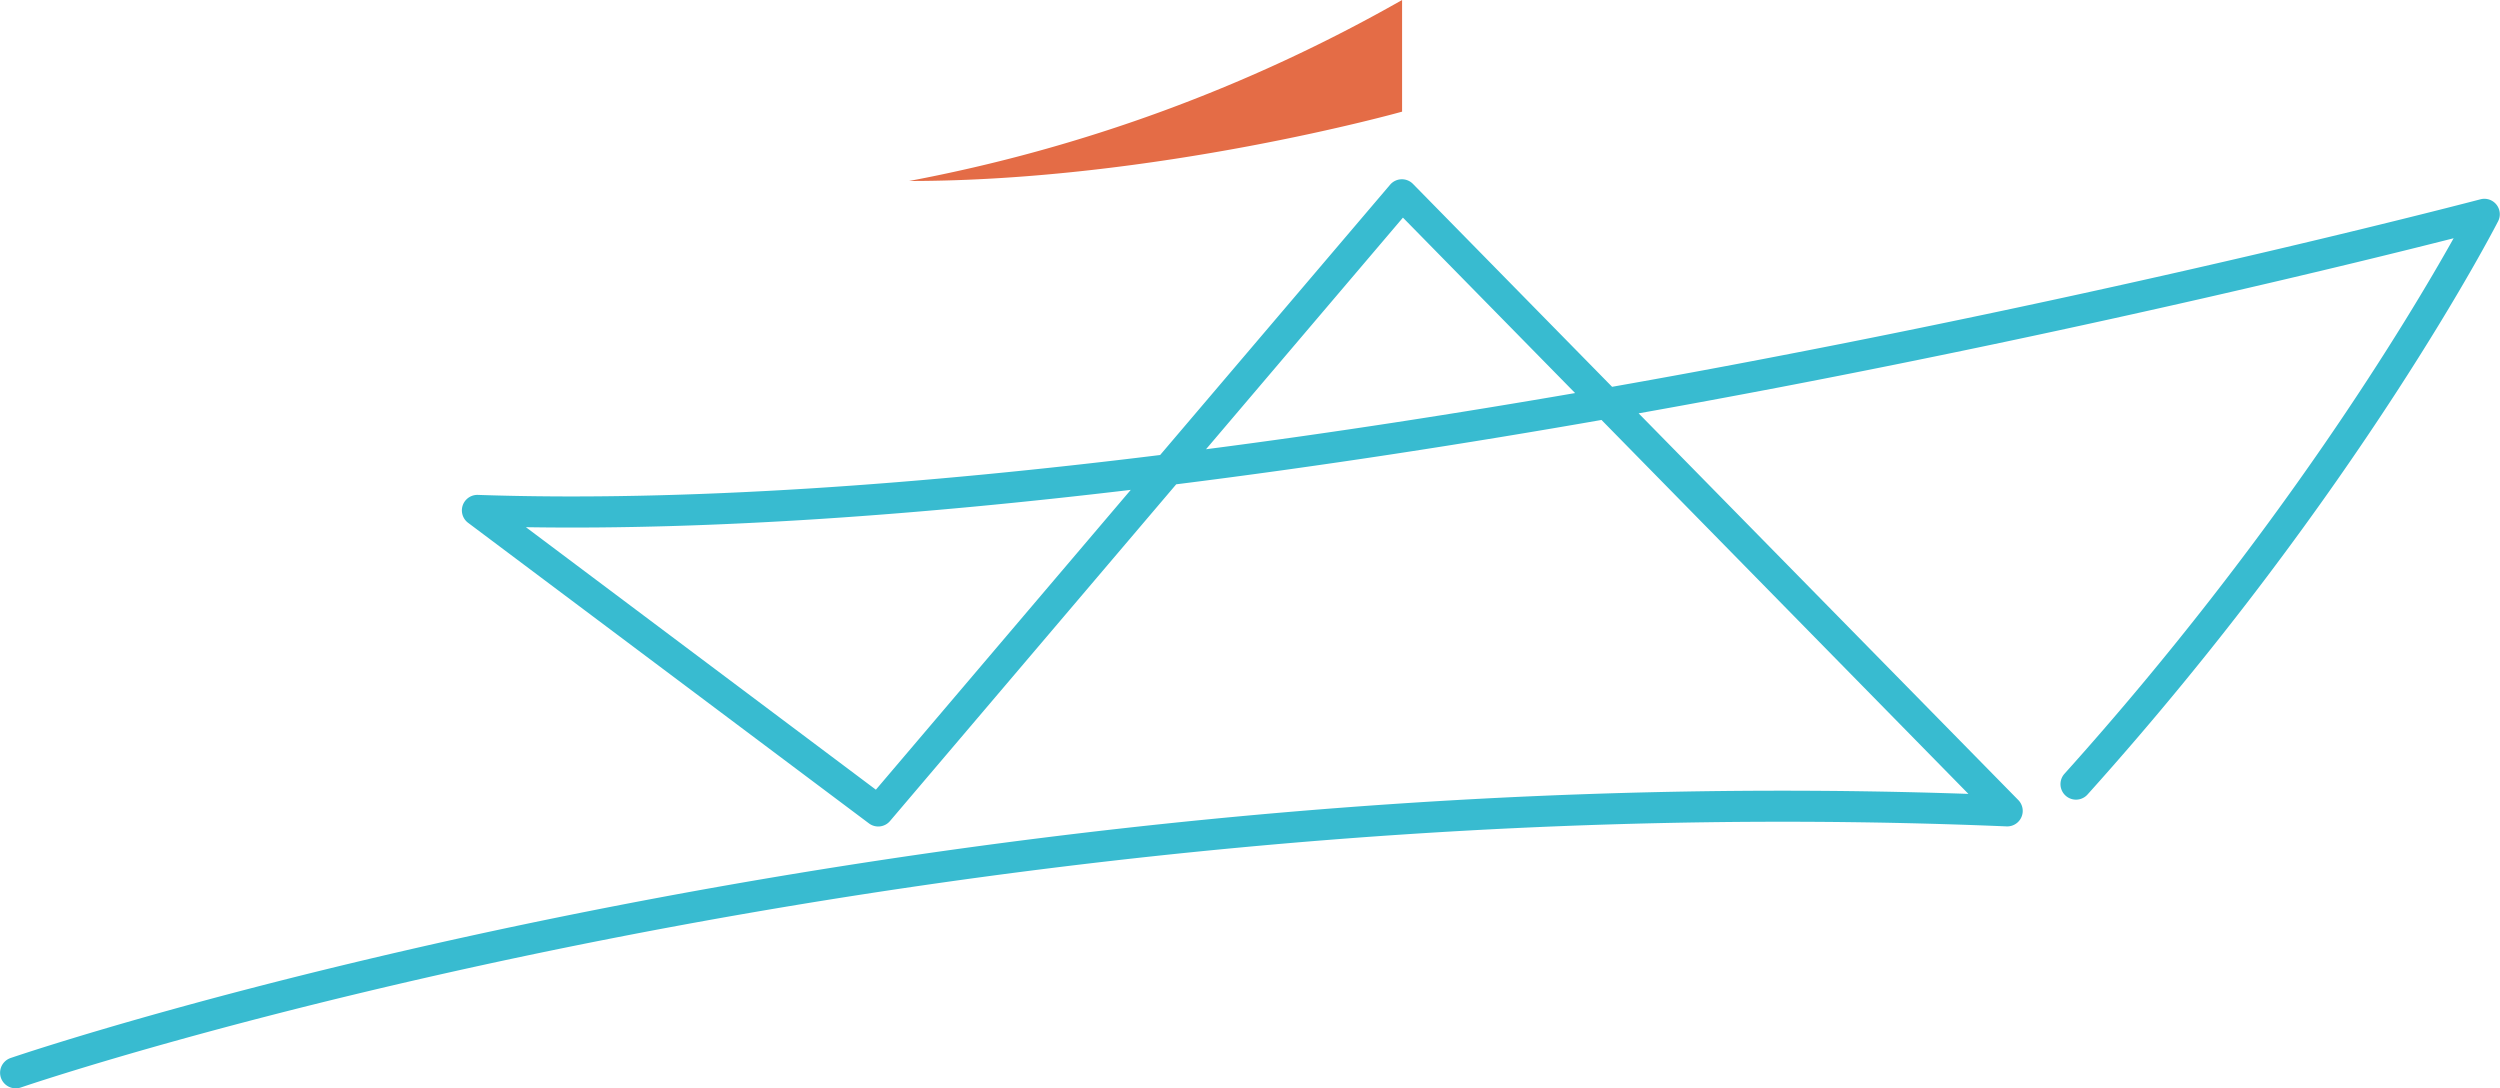 <svg xmlns="http://www.w3.org/2000/svg" id="Ebene_1" data-name="Ebene 1" viewBox="0 0 351.53 153.03"><defs><style>.cls-1{fill:#38bbd0;}.cls-2{fill:#e46c46;}</style></defs><path class="cls-1" d="M851.39,452.76a2.19,2.19,0,0,1-.72-4.25c1.24-.43,124.27-42.36,275.32-37.15l-51.59-52.58c-18.68,3.27-39.05,6.45-59.8,9.05l-40.23,47.33a2.17,2.17,0,0,1-3,.33l-56.33-42.24a2.18,2.18,0,0,1,1.39-3.93c29.27,1,63-1.54,95.91-5.61l32.33-38a2.18,2.18,0,0,1,3.22-.12l28,28.53c7.83-1.38,15.34-2.77,22.44-4.14,56.05-10.75,99.21-22.11,99.64-22.22a2.17,2.17,0,0,1,2.5,3.09c-.19.38-19.52,38.09-57.73,80.6a2.18,2.18,0,0,1-3.24-2.92c30.27-33.68,48.55-64.27,54.72-75.3-12.83,3.26-49.74,12.34-95,21-6.24,1.19-12.79,2.41-19.6,3.62L1133,412.22a2.18,2.18,0,0,1-1.65,3.71c-152.71-6.39-277.95,36.28-279.2,36.71A2.16,2.16,0,0,1,851.39,452.76Zm71.77-78.9,49.21,36.91,35.84-42.16C979.13,372.07,949.59,374.28,923.16,373.86Zm123.32-43.53-27.69,32.57c18-2.33,35.53-5.08,51.9-7.9Z" transform="translate(-849.21 -299.73)"></path><path class="cls-2" d="M1046.36,299.73v15.7s-34.66,9.75-69.32,9.75a224,224,0,0,0,69.32-25.45" transform="translate(-849.21 -299.73)"></path></svg>